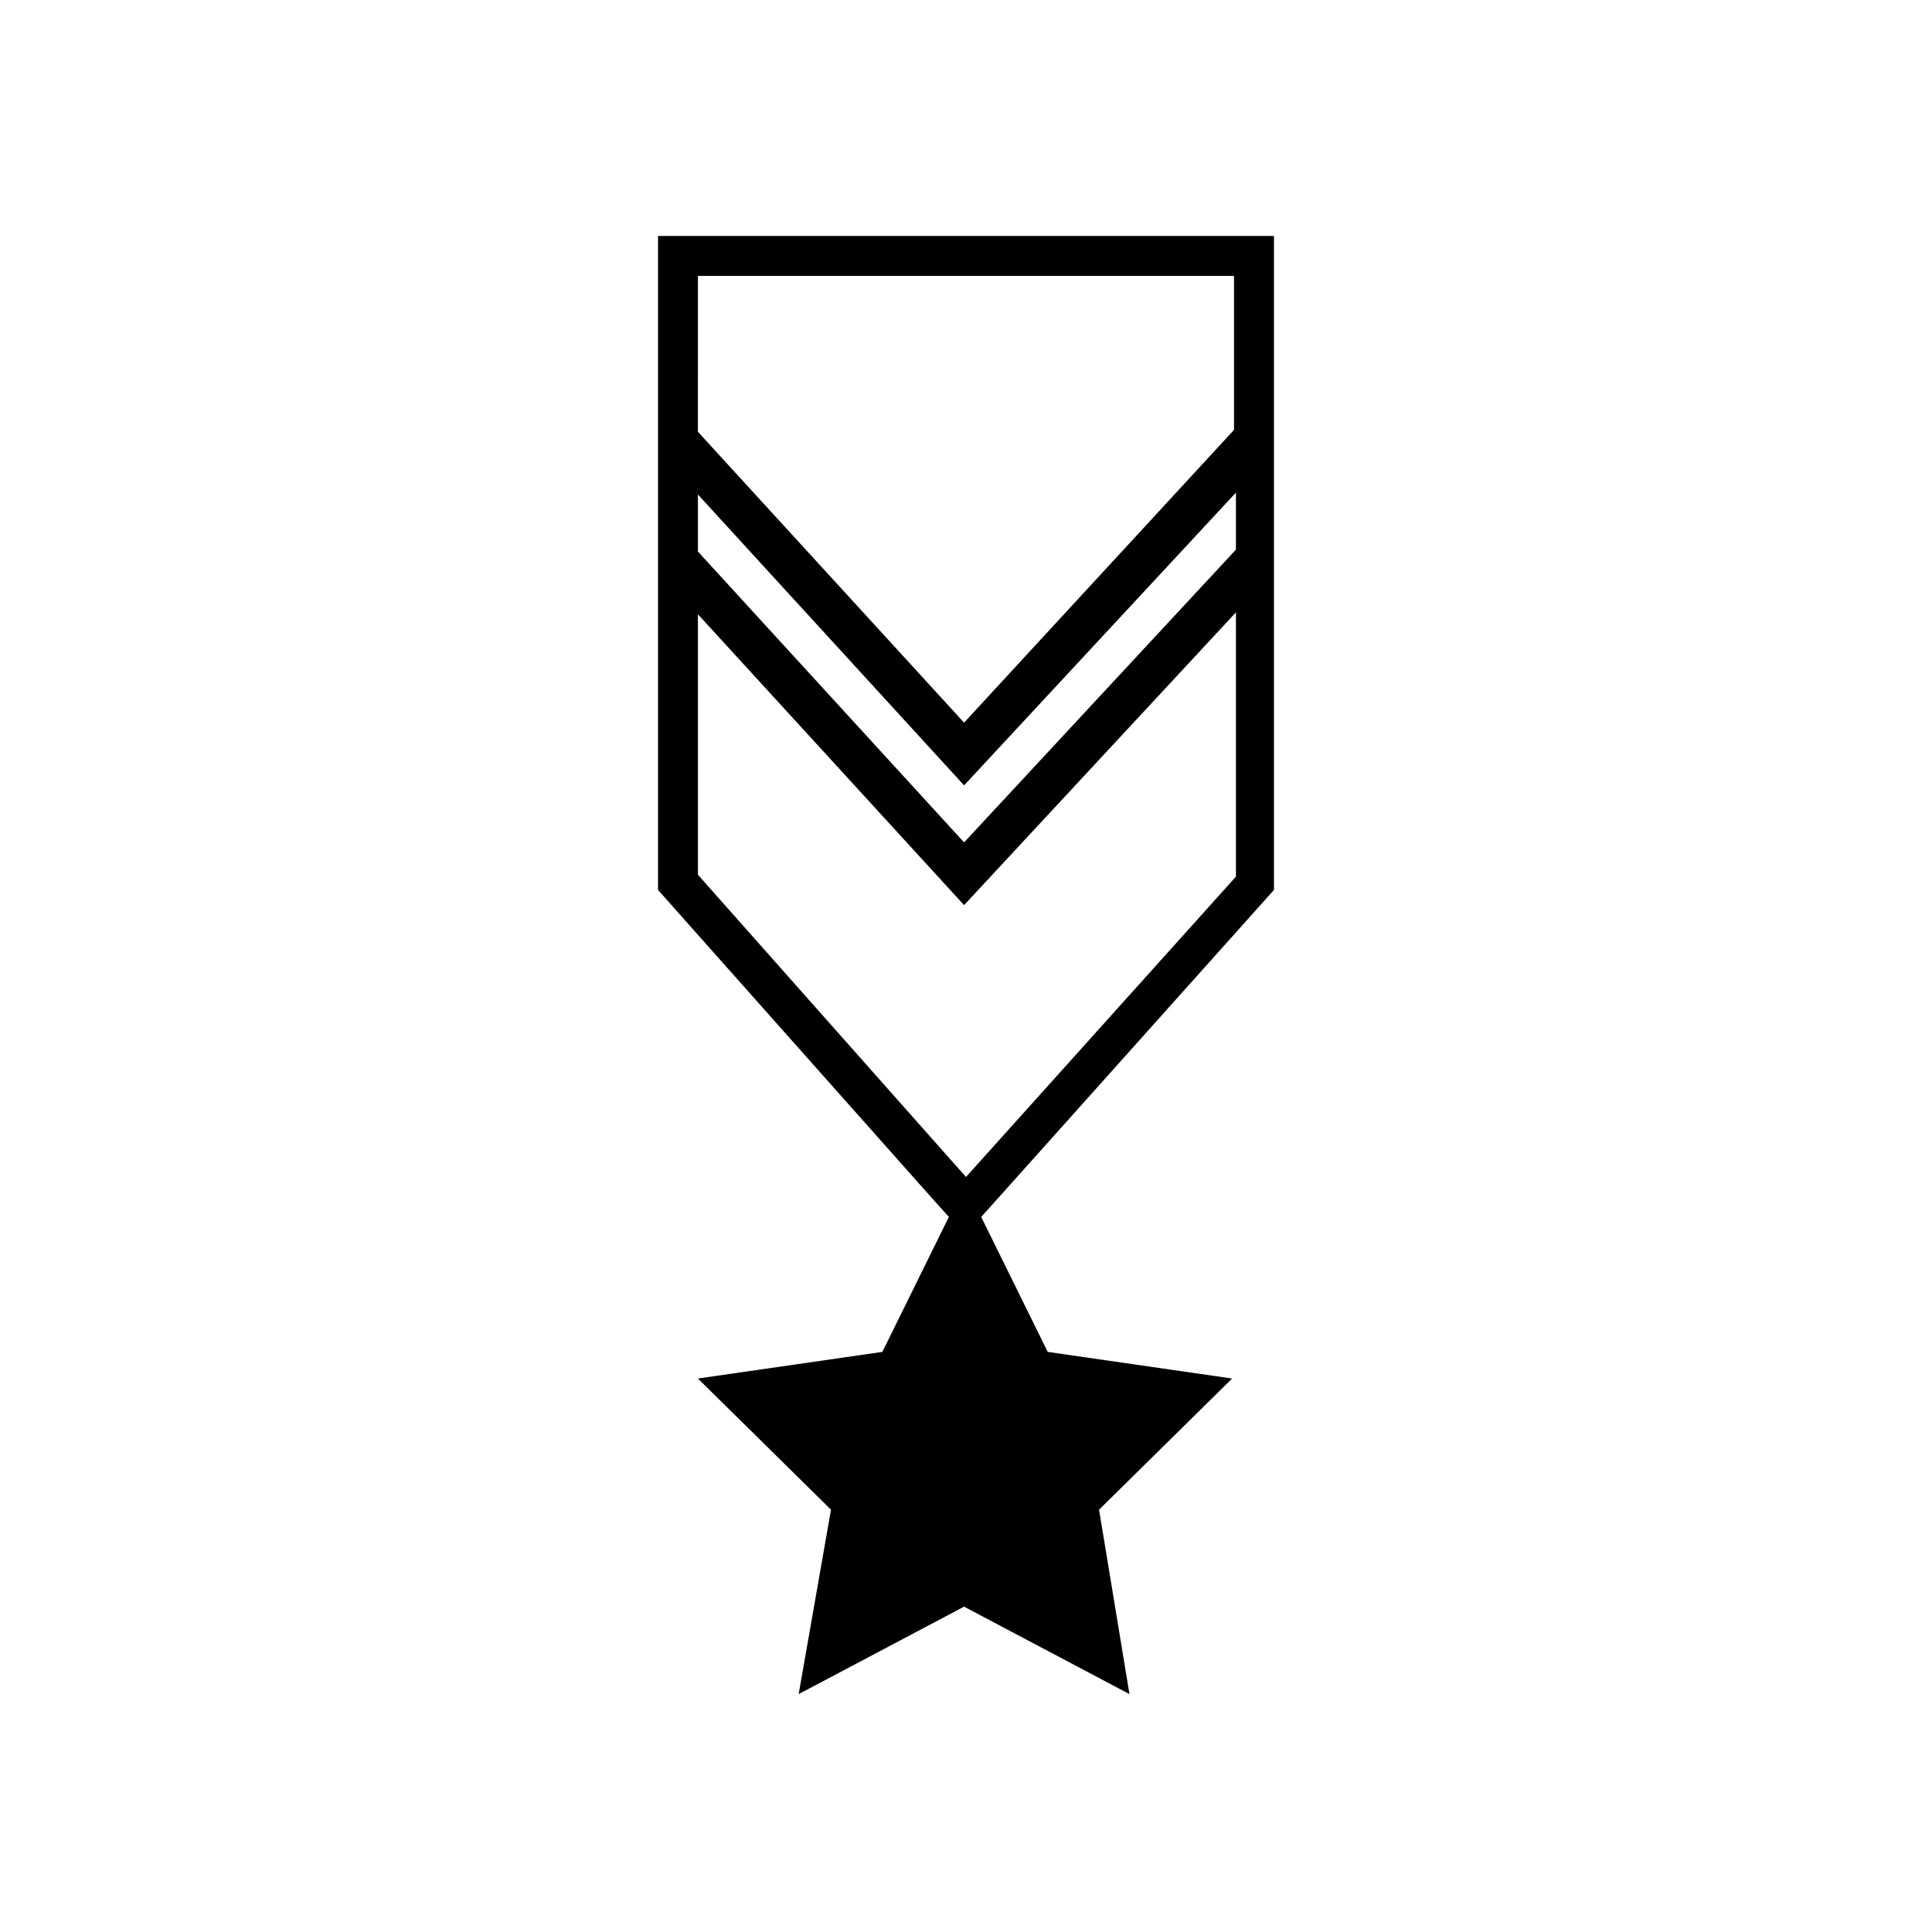 <?xml version="1.0" encoding="UTF-8"?>
<!-- Uploaded to: SVG Repo, www.svgrepo.com, Generator: SVG Repo Mixer Tools -->
<svg fill="#000000" width="800px" height="800px" version="1.1" viewBox="144 144 512 512" xmlns="http://www.w3.org/2000/svg">
 <path d="m318.38 247.34v132.5l72.547 81.617 4.535 5.039-17.633 35.77-48.871 7.055 35.266 34.762-8.566 48.871 43.832-23.176 43.832 23.176-8.059-48.871 35.266-34.762-48.871-7.055-17.633-35.77 4.535-5.039 73.055-81.617v-173.31l-163.23-0.004zm10.578-30.227h142.07v40.809l-71.539 77.586-70.535-77.082zm0 57.938 70.535 77.082 72.043-77.586v15.113l-72.043 77.586-70.535-77.082zm0 31.738 70.535 77.082 72.043-77.586v70.031l-71.539 79.602-71.039-80.105z"/>
</svg>
